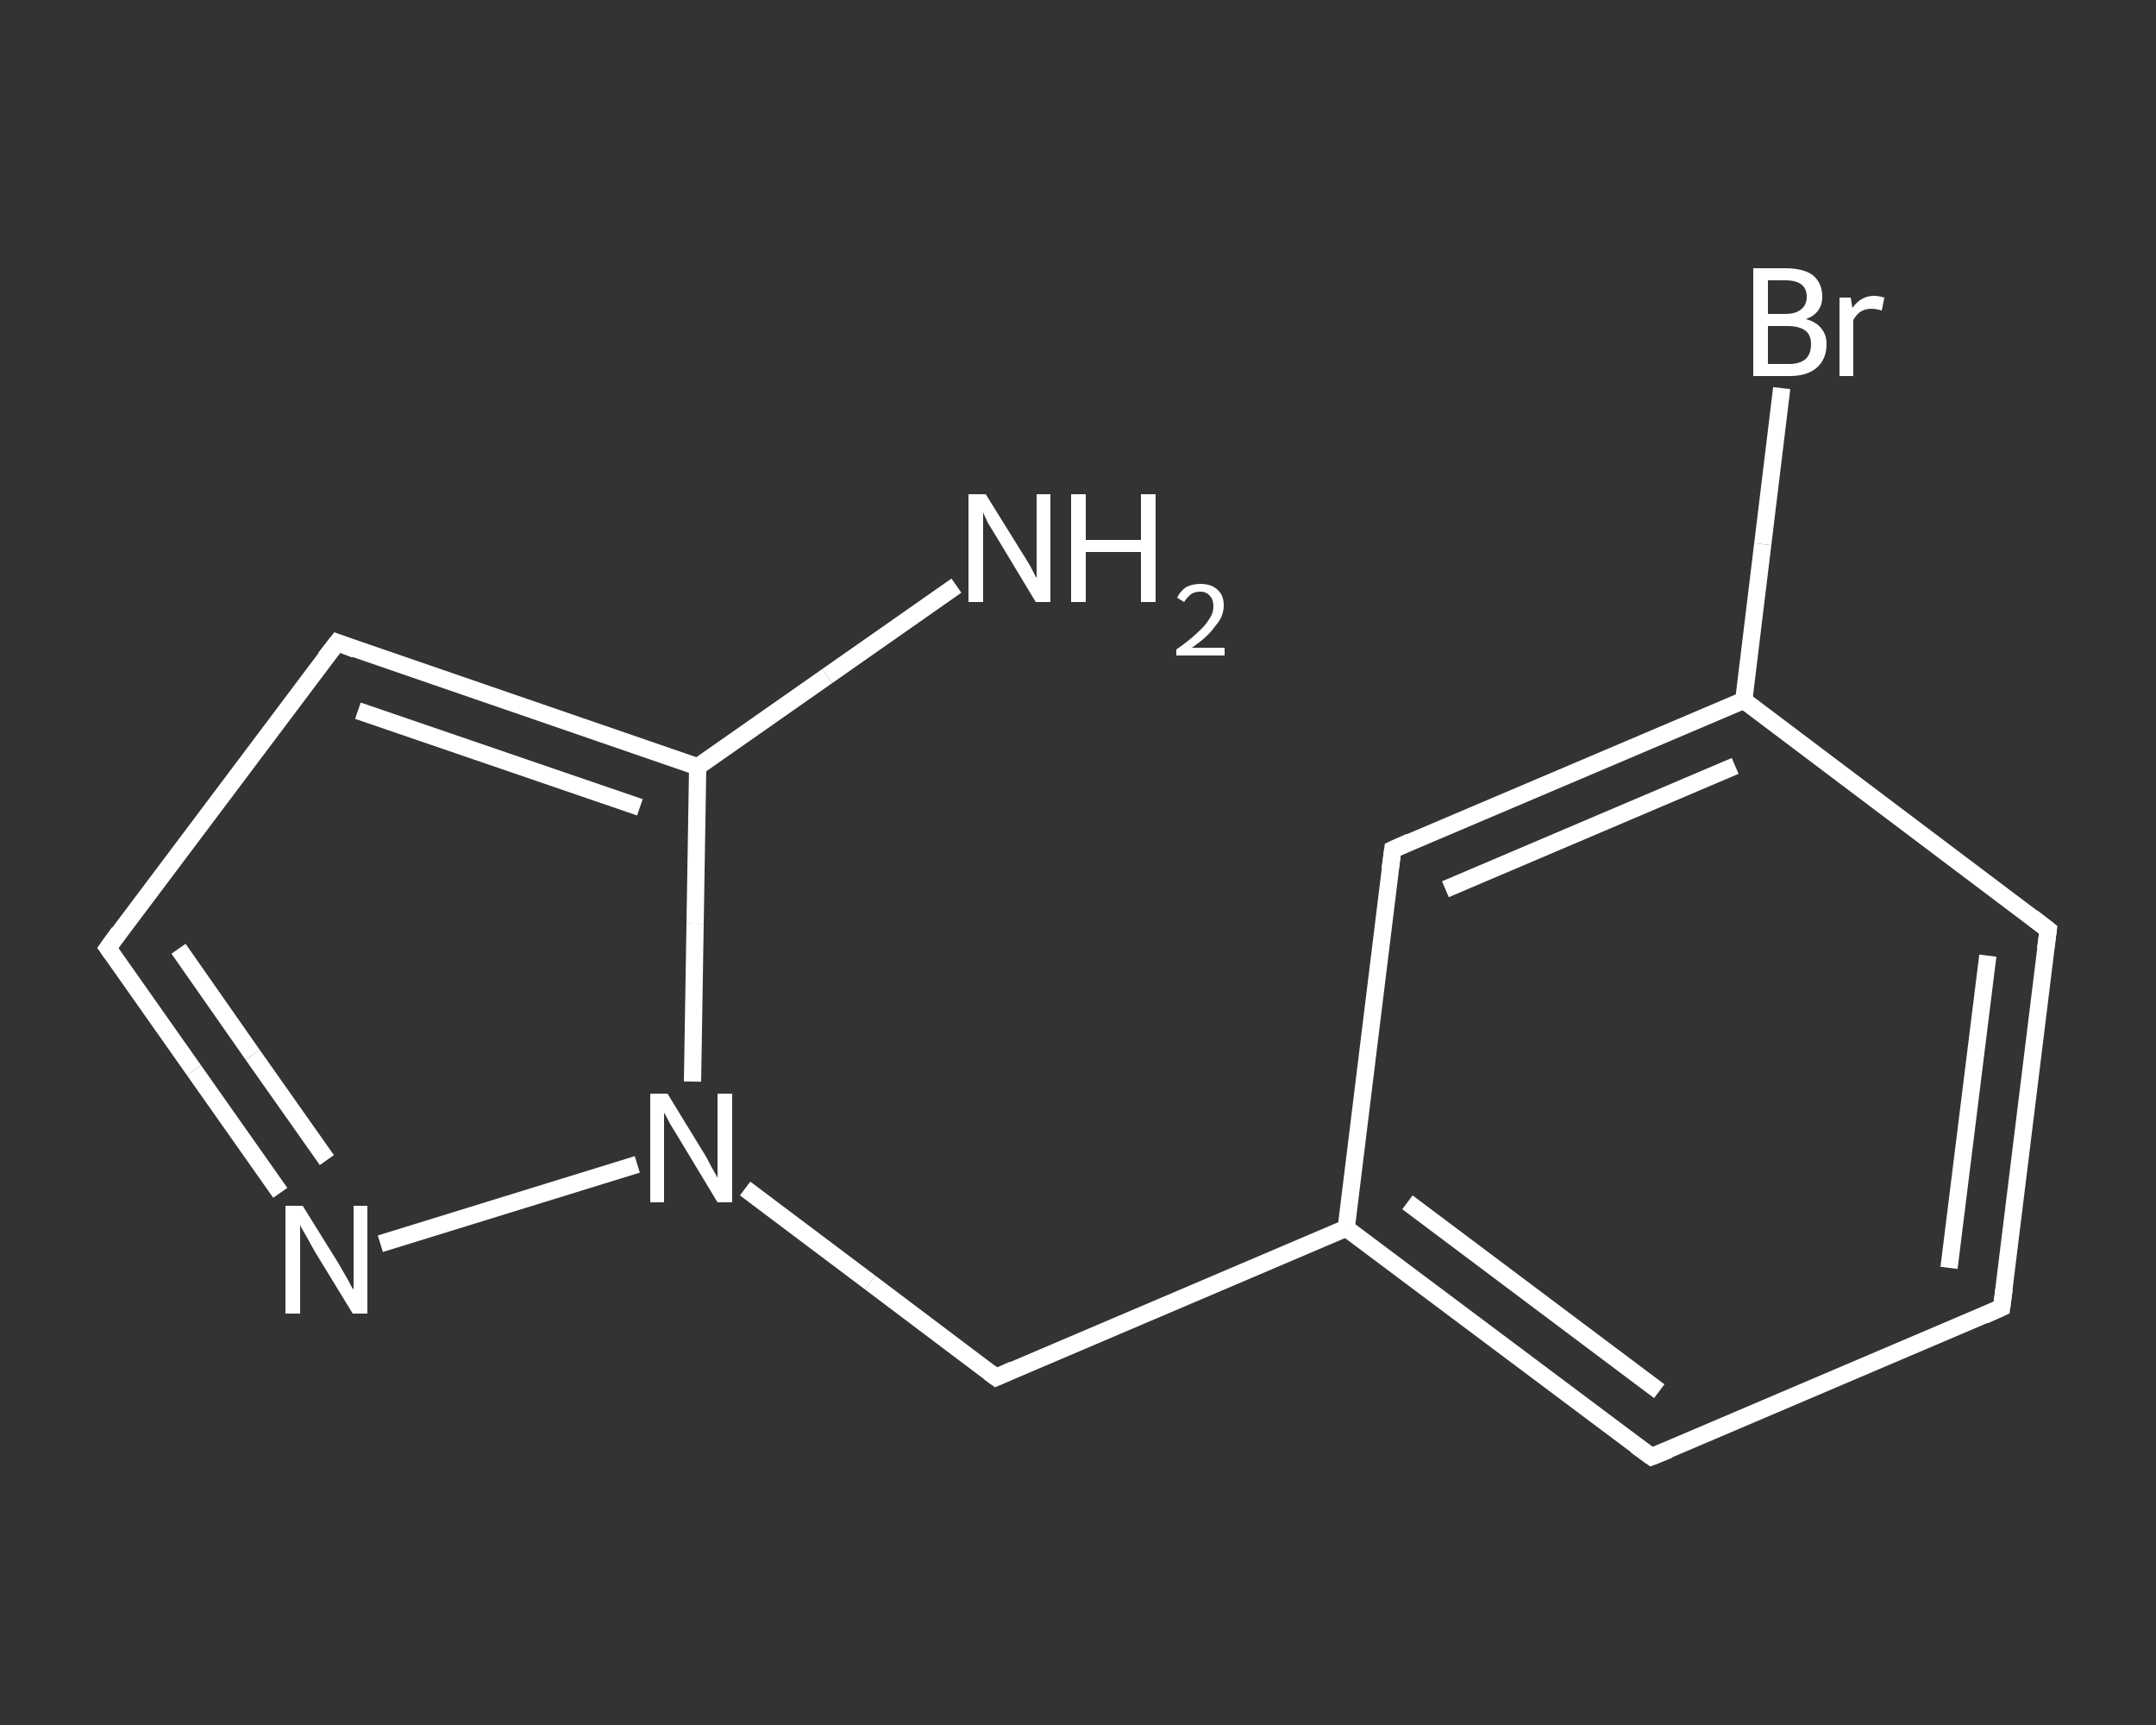 <?xml version='1.0' encoding='iso-8859-1'?>
<svg version='1.1' baseProfile='full'
              xmlns='http://www.w3.org/2000/svg'
                      xmlns:rdkit='http://www.rdkit.org/xml'
                      xmlns:xlink='http://www.w3.org/1999/xlink'
                  xml:space='preserve'
width='250px' height='200px' viewBox='0 0 250 200'>
<rect x="0" y="0" width="250" height="200" fill="#333333" stroke="none"/>
<!-- END OF HEADER -->
<rect style='opacity:1.0;fill:transparent;stroke:none' width='250.0' height='200.0' x='0.0' y='0.0'> </rect>
<path class='bond-0 atom-0 atom-1' d='M 110.9,67.9 L 95.9,78.4' style='fill:none;fill-rule:evenodd;stroke:#FFFFFF;stroke-width:2.0px;stroke-linecap:butt;stroke-linejoin:miter;stroke-opacity:1' />
<path class='bond-0 atom-0 atom-1' d='M 95.9,78.4 L 80.9,88.9' style='fill:none;fill-rule:evenodd;stroke:#FFFFFF;stroke-width:2.0px;stroke-linecap:butt;stroke-linejoin:miter;stroke-opacity:1' />
<path class='bond-1 atom-1 atom-2' d='M 80.9,88.9 L 39.1,74.5' style='fill:none;fill-rule:evenodd;stroke:#FFFFFF;stroke-width:2.0px;stroke-linecap:butt;stroke-linejoin:miter;stroke-opacity:1' />
<path class='bond-1 atom-1 atom-2' d='M 74.2,93.6 L 41.5,82.4' style='fill:none;fill-rule:evenodd;stroke:#FFFFFF;stroke-width:2.0px;stroke-linecap:butt;stroke-linejoin:miter;stroke-opacity:1' />
<path class='bond-2 atom-2 atom-3' d='M 39.1,74.5 L 12.5,109.9' style='fill:none;fill-rule:evenodd;stroke:#FFFFFF;stroke-width:2.0px;stroke-linecap:butt;stroke-linejoin:miter;stroke-opacity:1' />
<path class='bond-3 atom-3 atom-4' d='M 12.5,109.9 L 22.5,124.1' style='fill:none;fill-rule:evenodd;stroke:#FFFFFF;stroke-width:2.0px;stroke-linecap:butt;stroke-linejoin:miter;stroke-opacity:1' />
<path class='bond-3 atom-3 atom-4' d='M 22.5,124.1 L 32.5,138.3' style='fill:none;fill-rule:evenodd;stroke:#FFFFFF;stroke-width:2.0px;stroke-linecap:butt;stroke-linejoin:miter;stroke-opacity:1' />
<path class='bond-3 atom-3 atom-4' d='M 20.7,110.0 L 29.3,122.3' style='fill:none;fill-rule:evenodd;stroke:#FFFFFF;stroke-width:2.0px;stroke-linecap:butt;stroke-linejoin:miter;stroke-opacity:1' />
<path class='bond-3 atom-3 atom-4' d='M 29.3,122.3 L 37.9,134.5' style='fill:none;fill-rule:evenodd;stroke:#FFFFFF;stroke-width:2.0px;stroke-linecap:butt;stroke-linejoin:miter;stroke-opacity:1' />
<path class='bond-4 atom-4 atom-5' d='M 44.1,144.2 L 73.9,135.0' style='fill:none;fill-rule:evenodd;stroke:#FFFFFF;stroke-width:2.0px;stroke-linecap:butt;stroke-linejoin:miter;stroke-opacity:1' />
<path class='bond-5 atom-5 atom-6' d='M 86.4,137.8 L 100.9,148.7' style='fill:none;fill-rule:evenodd;stroke:#FFFFFF;stroke-width:2.0px;stroke-linecap:butt;stroke-linejoin:miter;stroke-opacity:1' />
<path class='bond-5 atom-5 atom-6' d='M 100.9,148.7 L 115.5,159.7' style='fill:none;fill-rule:evenodd;stroke:#FFFFFF;stroke-width:2.0px;stroke-linecap:butt;stroke-linejoin:miter;stroke-opacity:1' />
<path class='bond-6 atom-6 atom-7' d='M 115.5,159.7 L 156.1,142.4' style='fill:none;fill-rule:evenodd;stroke:#FFFFFF;stroke-width:2.0px;stroke-linecap:butt;stroke-linejoin:miter;stroke-opacity:1' />
<path class='bond-7 atom-7 atom-8' d='M 156.1,142.4 L 191.5,168.9' style='fill:none;fill-rule:evenodd;stroke:#FFFFFF;stroke-width:2.0px;stroke-linecap:butt;stroke-linejoin:miter;stroke-opacity:1' />
<path class='bond-7 atom-7 atom-8' d='M 163.2,139.4 L 192.4,161.3' style='fill:none;fill-rule:evenodd;stroke:#FFFFFF;stroke-width:2.0px;stroke-linecap:butt;stroke-linejoin:miter;stroke-opacity:1' />
<path class='bond-8 atom-8 atom-9' d='M 191.5,168.9 L 232.1,151.6' style='fill:none;fill-rule:evenodd;stroke:#FFFFFF;stroke-width:2.0px;stroke-linecap:butt;stroke-linejoin:miter;stroke-opacity:1' />
<path class='bond-9 atom-9 atom-10' d='M 232.1,151.6 L 237.5,107.8' style='fill:none;fill-rule:evenodd;stroke:#FFFFFF;stroke-width:2.0px;stroke-linecap:butt;stroke-linejoin:miter;stroke-opacity:1' />
<path class='bond-9 atom-9 atom-10' d='M 226.0,147.0 L 230.5,110.8' style='fill:none;fill-rule:evenodd;stroke:#FFFFFF;stroke-width:2.0px;stroke-linecap:butt;stroke-linejoin:miter;stroke-opacity:1' />
<path class='bond-10 atom-10 atom-11' d='M 237.5,107.8 L 202.2,81.2' style='fill:none;fill-rule:evenodd;stroke:#FFFFFF;stroke-width:2.0px;stroke-linecap:butt;stroke-linejoin:miter;stroke-opacity:1' />
<path class='bond-11 atom-11 atom-12' d='M 202.2,81.2 L 204.4,63.1' style='fill:none;fill-rule:evenodd;stroke:#FFFFFF;stroke-width:2.0px;stroke-linecap:butt;stroke-linejoin:miter;stroke-opacity:1' />
<path class='bond-11 atom-11 atom-12' d='M 204.4,63.1 L 206.6,45.0' style='fill:none;fill-rule:evenodd;stroke:#FFFFFF;stroke-width:2.0px;stroke-linecap:butt;stroke-linejoin:miter;stroke-opacity:1' />
<path class='bond-12 atom-11 atom-13' d='M 202.2,81.2 L 161.5,98.5' style='fill:none;fill-rule:evenodd;stroke:#FFFFFF;stroke-width:2.0px;stroke-linecap:butt;stroke-linejoin:miter;stroke-opacity:1' />
<path class='bond-12 atom-11 atom-13' d='M 201.2,88.8 L 167.6,103.1' style='fill:none;fill-rule:evenodd;stroke:#FFFFFF;stroke-width:2.0px;stroke-linecap:butt;stroke-linejoin:miter;stroke-opacity:1' />
<path class='bond-13 atom-5 atom-1' d='M 80.3,125.4 L 80.6,107.1' style='fill:none;fill-rule:evenodd;stroke:#FFFFFF;stroke-width:2.0px;stroke-linecap:butt;stroke-linejoin:miter;stroke-opacity:1' />
<path class='bond-13 atom-5 atom-1' d='M 80.6,107.1 L 80.9,88.9' style='fill:none;fill-rule:evenodd;stroke:#FFFFFF;stroke-width:2.0px;stroke-linecap:butt;stroke-linejoin:miter;stroke-opacity:1' />
<path class='bond-14 atom-13 atom-7' d='M 161.5,98.5 L 156.1,142.4' style='fill:none;fill-rule:evenodd;stroke:#FFFFFF;stroke-width:2.0px;stroke-linecap:butt;stroke-linejoin:miter;stroke-opacity:1' />
<path d='M 41.2,75.3 L 39.1,74.5 L 37.7,76.3' style='fill:none;stroke:#FFFFFF;stroke-width:2.0px;stroke-linecap:butt;stroke-linejoin:miter;stroke-opacity:1;' />
<path d='M 13.8,108.1 L 12.5,109.9 L 13.0,110.6' style='fill:none;stroke:#FFFFFF;stroke-width:2.0px;stroke-linecap:butt;stroke-linejoin:miter;stroke-opacity:1;' />
<path d='M 114.7,159.1 L 115.5,159.7 L 117.5,158.8' style='fill:none;stroke:#FFFFFF;stroke-width:2.0px;stroke-linecap:butt;stroke-linejoin:miter;stroke-opacity:1;' />
<path d='M 189.7,167.6 L 191.5,168.9 L 193.5,168.1' style='fill:none;stroke:#FFFFFF;stroke-width:2.0px;stroke-linecap:butt;stroke-linejoin:miter;stroke-opacity:1;' />
<path d='M 230.1,152.5 L 232.1,151.6 L 232.4,149.4' style='fill:none;stroke:#FFFFFF;stroke-width:2.0px;stroke-linecap:butt;stroke-linejoin:miter;stroke-opacity:1;' />
<path d='M 237.2,110.0 L 237.5,107.8 L 235.7,106.4' style='fill:none;stroke:#FFFFFF;stroke-width:2.0px;stroke-linecap:butt;stroke-linejoin:miter;stroke-opacity:1;' />
<path d='M 163.5,97.6 L 161.5,98.5 L 161.2,100.7' style='fill:none;stroke:#FFFFFF;stroke-width:2.0px;stroke-linecap:butt;stroke-linejoin:miter;stroke-opacity:1;' />
<path class='atom-0' d='M 114.3 57.3
L 118.4 63.9
Q 118.8 64.5, 119.5 65.7
Q 120.1 66.9, 120.2 67.0
L 120.2 57.3
L 121.8 57.3
L 121.8 69.8
L 120.1 69.8
L 115.7 62.5
Q 115.2 61.7, 114.6 60.7
Q 114.1 59.7, 114.0 59.4
L 114.0 69.8
L 112.3 69.8
L 112.3 57.3
L 114.3 57.3
' fill='#FFFFFF'/>
<path class='atom-0' d='M 124.2 57.3
L 125.9 57.3
L 125.9 62.6
L 132.3 62.6
L 132.3 57.3
L 134.0 57.3
L 134.0 69.8
L 132.3 69.8
L 132.3 64.0
L 125.9 64.0
L 125.9 69.8
L 124.2 69.8
L 124.2 57.3
' fill='#FFFFFF'/>
<path class='atom-0' d='M 136.5 69.3
Q 136.8 68.6, 137.5 68.1
Q 138.2 67.7, 139.2 67.7
Q 140.5 67.7, 141.2 68.4
Q 141.9 69.0, 141.9 70.2
Q 141.9 71.5, 140.9 72.6
Q 140.1 73.8, 138.2 75.1
L 142.0 75.1
L 142.0 76.0
L 136.4 76.0
L 136.4 75.3
Q 138.0 74.2, 138.9 73.3
Q 139.8 72.5, 140.2 71.8
Q 140.7 71.1, 140.7 70.3
Q 140.7 69.5, 140.3 69.1
Q 139.9 68.6, 139.2 68.6
Q 138.5 68.6, 138.1 68.9
Q 137.7 69.2, 137.3 69.8
L 136.5 69.3
' fill='#FFFFFF'/>
<path class='atom-4' d='M 35.1 139.8
L 39.2 146.4
Q 39.6 147.1, 40.3 148.3
Q 40.9 149.5, 41.0 149.5
L 41.0 139.8
L 42.6 139.8
L 42.6 152.3
L 40.9 152.3
L 36.5 145.1
Q 36.0 144.2, 35.5 143.3
Q 34.9 142.3, 34.8 142.0
L 34.8 152.3
L 33.1 152.3
L 33.1 139.8
L 35.1 139.8
' fill='#FFFFFF'/>
<path class='atom-5' d='M 77.4 126.8
L 81.5 133.5
Q 81.9 134.1, 82.5 135.3
Q 83.2 136.5, 83.2 136.6
L 83.2 126.8
L 84.9 126.8
L 84.9 139.4
L 83.2 139.4
L 78.8 132.1
Q 78.3 131.3, 77.7 130.3
Q 77.2 129.3, 77.0 129.0
L 77.0 139.4
L 75.4 139.4
L 75.4 126.8
L 77.4 126.8
' fill='#FFFFFF'/>
<path class='atom-12' d='M 209.4 37.0
Q 210.6 37.3, 211.2 38.1
Q 211.8 38.8, 211.8 39.9
Q 211.8 41.6, 210.7 42.6
Q 209.6 43.6, 207.5 43.6
L 203.3 43.6
L 203.3 31.1
L 207.0 31.1
Q 209.1 31.1, 210.2 31.9
Q 211.3 32.8, 211.3 34.4
Q 211.3 36.3, 209.4 37.0
M 205.0 32.5
L 205.0 36.4
L 207.0 36.4
Q 208.2 36.4, 208.8 35.9
Q 209.5 35.4, 209.5 34.4
Q 209.5 32.5, 207.0 32.5
L 205.0 32.5
M 207.5 42.2
Q 208.7 42.2, 209.4 41.6
Q 210.0 41.0, 210.0 39.9
Q 210.0 38.8, 209.3 38.3
Q 208.6 37.8, 207.2 37.8
L 205.0 37.8
L 205.0 42.2
L 207.5 42.2
' fill='#FFFFFF'/>
<path class='atom-12' d='M 214.6 34.5
L 214.8 35.7
Q 215.8 34.3, 217.3 34.3
Q 217.8 34.3, 218.5 34.5
L 218.2 36.0
Q 217.5 35.8, 217.0 35.8
Q 216.3 35.8, 215.8 36.1
Q 215.3 36.4, 214.9 37.1
L 214.9 43.6
L 213.3 43.6
L 213.3 34.5
L 214.6 34.5
' fill='#FFFFFF'/>
</svg>
